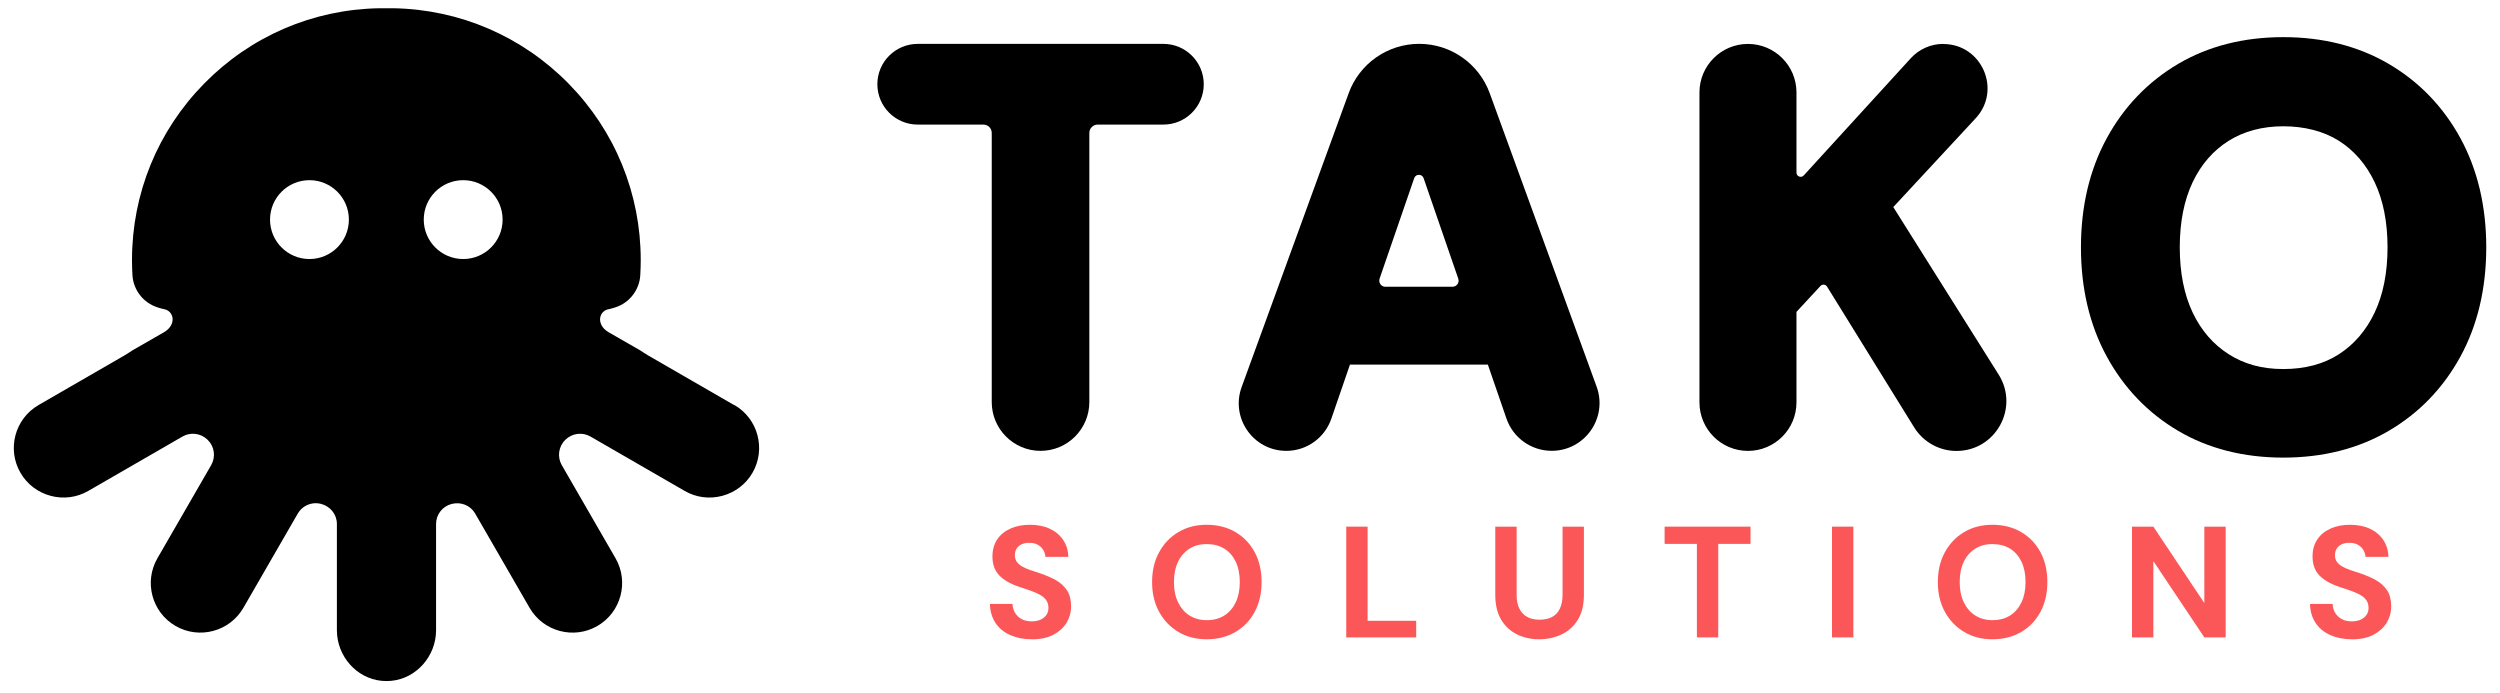 <?xml version="1.0" encoding="UTF-8"?> <svg xmlns="http://www.w3.org/2000/svg" id="a" width="600.41" height="166.37" viewBox="0 0 600.41 166.37"><defs><style>.b{fill:#fc5758;}</style></defs><path d="M220.39,29.92h15.79c1.1,0,2,.9,2,2v64.64c0,6.47,5.25,11.72,11.72,11.72h0c6.47,0,11.72-5.25,11.72-11.72V31.92c0-1.1.9-2,2-2h15.79c5.35,0,9.69-4.34,9.69-9.69h0c0-5.35-4.34-9.69-9.69-9.69h-59.01c-5.35,0-9.69,4.34-9.69,9.69h0c0,5.35,4.34,9.69,9.69,9.69Z"></path><path d="M323.9,22.4l-25.7,70.55c-2.71,7.45,2.8,15.33,10.73,15.33h0c4.87,0,9.21-3.09,10.8-7.7l4.48-13.01h33.12l4.47,12.96c1.6,4.63,5.96,7.74,10.86,7.74h0c7.97,0,13.52-7.92,10.79-15.42l-25.67-70.46c-2.59-7.12-9.36-11.86-16.94-11.86h0c-7.58,0-14.35,4.74-16.94,11.86ZM331.32,66.94l8.32-24.15c.37-1.07,1.89-1.07,2.26,0l8.32,24.13c.33.96-.38,1.95-1.39,1.95h-16.12c-1,0-1.71-.99-1.38-1.94Z"></path><path d="M466.73,10.54h0c-2.98,0-5.83,1.25-7.84,3.46l-25.7,28.14c-.62.67-1.74.24-1.74-.67v-19.27c0-6.43-5.22-11.65-11.65-11.65h0c-6.43,0-11.65,5.22-11.65,11.65v74.44c0,6.43,5.22,11.65,11.65,11.65h0c6.43,0,11.65-5.22,11.65-11.65v-21.74s5.76-6.22,5.76-6.22c.45-.49,1.24-.41,1.58.15l20.92,33.8c2.18,3.52,6.03,5.67,10.17,5.67h0c9.41,0,15.14-10.36,10.13-18.33l-25.31-40.24,19.79-21.33c6.3-6.79,1.48-17.83-7.78-17.83Z"></path><path d="M590.9,33.18c-4.13-7.56-9.92-13.56-17.21-17.83-7.29-4.27-15.8-6.43-25.32-6.43s-18.02,2.16-25.26,6.43c-7.24,4.27-13.01,10.27-17.13,17.83-4.12,7.54-6.21,16.37-6.21,26.23s2.09,18.69,6.21,26.23c4.12,7.56,9.89,13.56,17.13,17.83,7.24,4.27,15.74,6.43,25.26,6.43s18.04-2.16,25.32-6.43c7.29-4.27,13.08-10.27,17.21-17.83,4.12-7.54,6.21-16.37,6.21-26.23s-2.09-18.68-6.21-26.23ZM573.4,59.41c0,6.06-1.04,11.33-3.1,15.66-2.03,4.28-4.92,7.65-8.59,10.01-3.66,2.36-8.14,3.55-13.33,3.55s-9.43-1.2-13.13-3.56c-3.71-2.36-6.62-5.72-8.65-10-2.06-4.33-3.1-9.6-3.1-15.66s1.04-11.33,3.1-15.66c2.03-4.27,4.94-7.61,8.64-9.93,3.71-2.32,8.13-3.49,13.14-3.49s9.68,1.17,13.34,3.49c3.66,2.32,6.55,5.66,8.58,9.93,2.06,4.33,3.1,9.6,3.1,15.67Z"></path><path class="b" d="M247.81,153.53c-1.93,0-3.64-.33-5.15-.99-1.51-.66-2.69-1.62-3.55-2.89-.86-1.27-1.32-2.8-1.37-4.6h5.43c.03.79.23,1.5.61,2.13s.91,1.13,1.58,1.5c.67.37,1.48.55,2.41.55.81,0,1.51-.13,2.11-.4.6-.27,1.06-.64,1.41-1.12.34-.48.51-1.05.51-1.71,0-.76-.19-1.39-.57-1.9s-.89-.94-1.54-1.29c-.65-.35-1.39-.68-2.24-.97s-1.73-.59-2.64-.89c-2.13-.71-3.74-1.63-4.83-2.77-1.09-1.14-1.63-2.65-1.63-4.52,0-1.6.38-2.96,1.14-4.1.76-1.14,1.82-2.01,3.19-2.62,1.37-.61,2.93-.91,4.67-.91s3.38.31,4.73.93c1.36.62,2.43,1.51,3.23,2.68.8,1.17,1.22,2.53,1.27,4.1h-5.51c-.03-.58-.2-1.13-.51-1.65-.32-.52-.75-.94-1.31-1.25-.56-.32-1.22-.47-1.98-.47-.66-.03-1.26.08-1.8.3-.55.23-.97.56-1.27,1.01-.3.44-.46.99-.46,1.65s.15,1.17.46,1.6.73.8,1.29,1.12c.56.32,1.22.61,1.98.87.76.27,1.58.54,2.47.82,1.34.46,2.56.99,3.67,1.61,1.1.62,1.98,1.43,2.64,2.41.66.99.99,2.29.99,3.91,0,1.39-.36,2.69-1.08,3.88-.72,1.19-1.78,2.15-3.17,2.89-1.39.74-3.12,1.1-5.17,1.1Z"></path><path class="b" d="M289.8,153.53c-2.56,0-4.82-.58-6.78-1.75-1.96-1.17-3.51-2.78-4.64-4.84-1.13-2.06-1.69-4.45-1.69-7.16s.56-5.1,1.69-7.16c1.13-2.06,2.67-3.68,4.64-4.84,1.96-1.17,4.22-1.75,6.78-1.75s4.91.58,6.9,1.75c1.99,1.17,3.53,2.78,4.64,4.84,1.1,2.07,1.65,4.45,1.65,7.16s-.55,5.1-1.65,7.16c-1.1,2.06-2.65,3.68-4.64,4.84-1.99,1.17-4.29,1.75-6.9,1.75ZM289.8,148.94c1.65,0,3.06-.37,4.24-1.12,1.18-.75,2.09-1.81,2.74-3.17.65-1.37.97-2.99.97-4.86s-.32-3.53-.97-4.88c-.65-1.36-1.56-2.4-2.74-3.14-1.18-.73-2.59-1.1-4.24-1.1s-2.95.37-4.12,1.1c-1.18.74-2.1,1.78-2.75,3.14-.66,1.36-.99,2.98-.99,4.88s.33,3.5.99,4.86c.66,1.37,1.58,2.43,2.75,3.17,1.18.75,2.55,1.12,4.12,1.12Z"></path><path class="b" d="M323.32,153.08v-26.6h5.13v22.61h11.67v3.99h-16.8Z"></path><path class="b" d="M369.64,153.53c-1.95,0-3.72-.39-5.32-1.18-1.6-.79-2.86-1.96-3.8-3.53-.94-1.57-1.41-3.57-1.41-6v-16.34h5.13v16.38c0,1.32.22,2.43.67,3.32.44.9,1.08,1.57,1.9,2,.82.43,1.8.65,2.95.65s2.16-.21,2.98-.65c.82-.43,1.45-1.09,1.88-2,.43-.9.65-2.01.65-3.32v-16.38h5.13v16.34c0,2.43-.48,4.43-1.44,6-.96,1.57-2.26,2.75-3.9,3.53-1.63.78-3.44,1.18-5.42,1.18Z"></path><path class="b" d="M407.53,153.08v-22.46h-7.75v-4.14h20.63v4.14h-7.75v22.46h-5.13Z"></path><path class="b" d="M439.98,153.08v-26.6h5.13v26.6h-5.13Z"></path><path class="b" d="M478.51,153.53c-2.56,0-4.82-.58-6.78-1.75-1.96-1.17-3.51-2.78-4.64-4.84-1.13-2.06-1.69-4.45-1.69-7.16s.56-5.1,1.69-7.16c1.13-2.06,2.67-3.68,4.64-4.84,1.96-1.17,4.22-1.75,6.78-1.75s4.91.58,6.9,1.75c1.99,1.17,3.53,2.78,4.64,4.84,1.1,2.07,1.65,4.45,1.65,7.16s-.55,5.1-1.65,7.16c-1.1,2.06-2.65,3.68-4.64,4.84-1.99,1.17-4.29,1.75-6.9,1.75ZM478.51,148.94c1.65,0,3.06-.37,4.24-1.12,1.18-.75,2.09-1.81,2.74-3.17.65-1.37.97-2.99.97-4.86s-.32-3.53-.97-4.88c-.65-1.36-1.56-2.4-2.74-3.14-1.18-.73-2.59-1.1-4.24-1.1s-2.95.37-4.12,1.1c-1.18.74-2.1,1.78-2.75,3.14-.66,1.36-.99,2.98-.99,4.88s.33,3.5.99,4.86c.66,1.37,1.58,2.43,2.75,3.17,1.18.75,2.55,1.12,4.12,1.12Z"></path><path class="b" d="M512.03,153.08v-26.6h5.13l12.24,18.35v-18.35h5.13v26.6h-5.13l-12.24-18.32v18.32h-5.13Z"></path><path class="b" d="M564.85,153.53c-1.93,0-3.64-.33-5.15-.99-1.51-.66-2.69-1.62-3.55-2.89-.86-1.27-1.32-2.8-1.37-4.6h5.43c.03.79.23,1.5.61,2.13s.91,1.13,1.58,1.5c.67.37,1.48.55,2.41.55.81,0,1.51-.13,2.11-.4.6-.27,1.06-.64,1.41-1.12.34-.48.51-1.05.51-1.71,0-.76-.19-1.39-.57-1.9s-.89-.94-1.54-1.29c-.65-.35-1.39-.68-2.24-.97s-1.73-.59-2.64-.89c-2.13-.71-3.74-1.63-4.83-2.77-1.09-1.14-1.63-2.65-1.63-4.52,0-1.6.38-2.96,1.14-4.1.76-1.14,1.82-2.01,3.19-2.62,1.37-.61,2.93-.91,4.67-.91s3.38.31,4.73.93c1.36.62,2.43,1.51,3.23,2.68.8,1.17,1.22,2.53,1.27,4.1h-5.51c-.03-.58-.2-1.13-.51-1.65-.32-.52-.75-.94-1.31-1.25-.56-.32-1.22-.47-1.98-.47-.66-.03-1.26.08-1.8.3-.55.23-.97.56-1.27,1.01-.3.44-.46.99-.46,1.65s.15,1.17.46,1.6.73.8,1.29,1.12c.56.32,1.22.61,1.98.87.76.27,1.58.54,2.47.82,1.34.46,2.56.99,3.67,1.61,1.1.62,1.98,1.43,2.64,2.41.66.99.99,2.29.99,3.91,0,1.39-.36,2.69-1.08,3.88-.72,1.19-1.78,2.15-3.17,2.89-1.39.74-3.12,1.1-5.17,1.1Z"></path><path d="M176.3,97.28l-20.68-11.94c-.6-.35-1.63-1.04-1.86-1.19l-7.56-4.34c-1.79-1.03-2.23-2.5-2.05-3.54.18-1.03.95-1.81,1.97-2,.4-.07.96-.23,1.36-.36l.41-.13c3.31-1.09,5.67-4.17,5.88-7.66.07-1.22.11-2.46.11-3.66,0-15.96-6.16-31.01-17.34-42.39C125.36,8.7,110.44,2.28,94.53,1.98c-.58-.01-1.16-.01-1.73,0-.61,0-1.18,0-1.76,0-15.92.29-30.83,6.71-42,18.08-11.18,11.38-17.34,26.43-17.34,42.39,0,1.22.04,2.45.11,3.66.21,3.49,2.57,6.56,5.88,7.66l.45.15c.4.12.93.27,1.31.34,1.02.19,1.79.97,1.97,2,.18,1.04-.27,2.51-2.05,3.54l-7.56,4.34c-.23.16-1.26.84-1.86,1.19l-20.68,11.94c-5.69,3.29-7.65,10.59-4.36,16.27,1.58,2.74,4.15,4.71,7.24,5.54,3.08.83,6.29.41,9.04-1.17l22.64-13.07c1.92-1.11,4.35-.81,5.95.71l.15.15c1.58,1.55,1.92,4.04.78,6.02l-12.9,22.35c-3.29,5.69-1.33,12.99,4.36,16.27,5.69,3.28,12.99,1.33,16.28-4.36l13.08-22.66c.9-1.55,2.56-2.47,4.31-2.47.41,0,.83.05,1.25.16,2.28.59,3.82,2.56,3.82,4.82v25.52c0,6.24,4.72,11.58,10.74,12.16.79.08,1.55.08,2.34,0,6.02-.58,10.74-5.93,10.74-12.16v-25.52c0-2.26,1.54-4.24,3.74-4.8,2.25-.58,4.53.37,5.64,2.29l13.08,22.66c3.29,5.69,10.59,7.65,16.28,4.36,5.69-3.29,7.64-10.59,4.36-16.27l-12.9-22.35c-1.14-1.97-.8-4.47.83-6.07l.04-.04c1.6-1.57,4.07-1.89,6.01-.77l22.64,13.07c2.74,1.58,5.95,2,9.04,1.17,3.08-.83,5.65-2.79,7.24-5.54,3.28-5.69,1.33-12.99-4.36-16.27ZM74.32,62.21c-5.23,0-9.47-4.24-9.47-9.47s4.24-9.47,9.47-9.47,9.47,4.24,9.47,9.47-4.24,9.47-9.47,9.47ZM111.24,62.21c-5.23,0-9.47-4.24-9.47-9.47s4.24-9.47,9.47-9.47,9.47,4.24,9.47,9.47-4.24,9.47-9.47,9.47Z"></path></svg> 